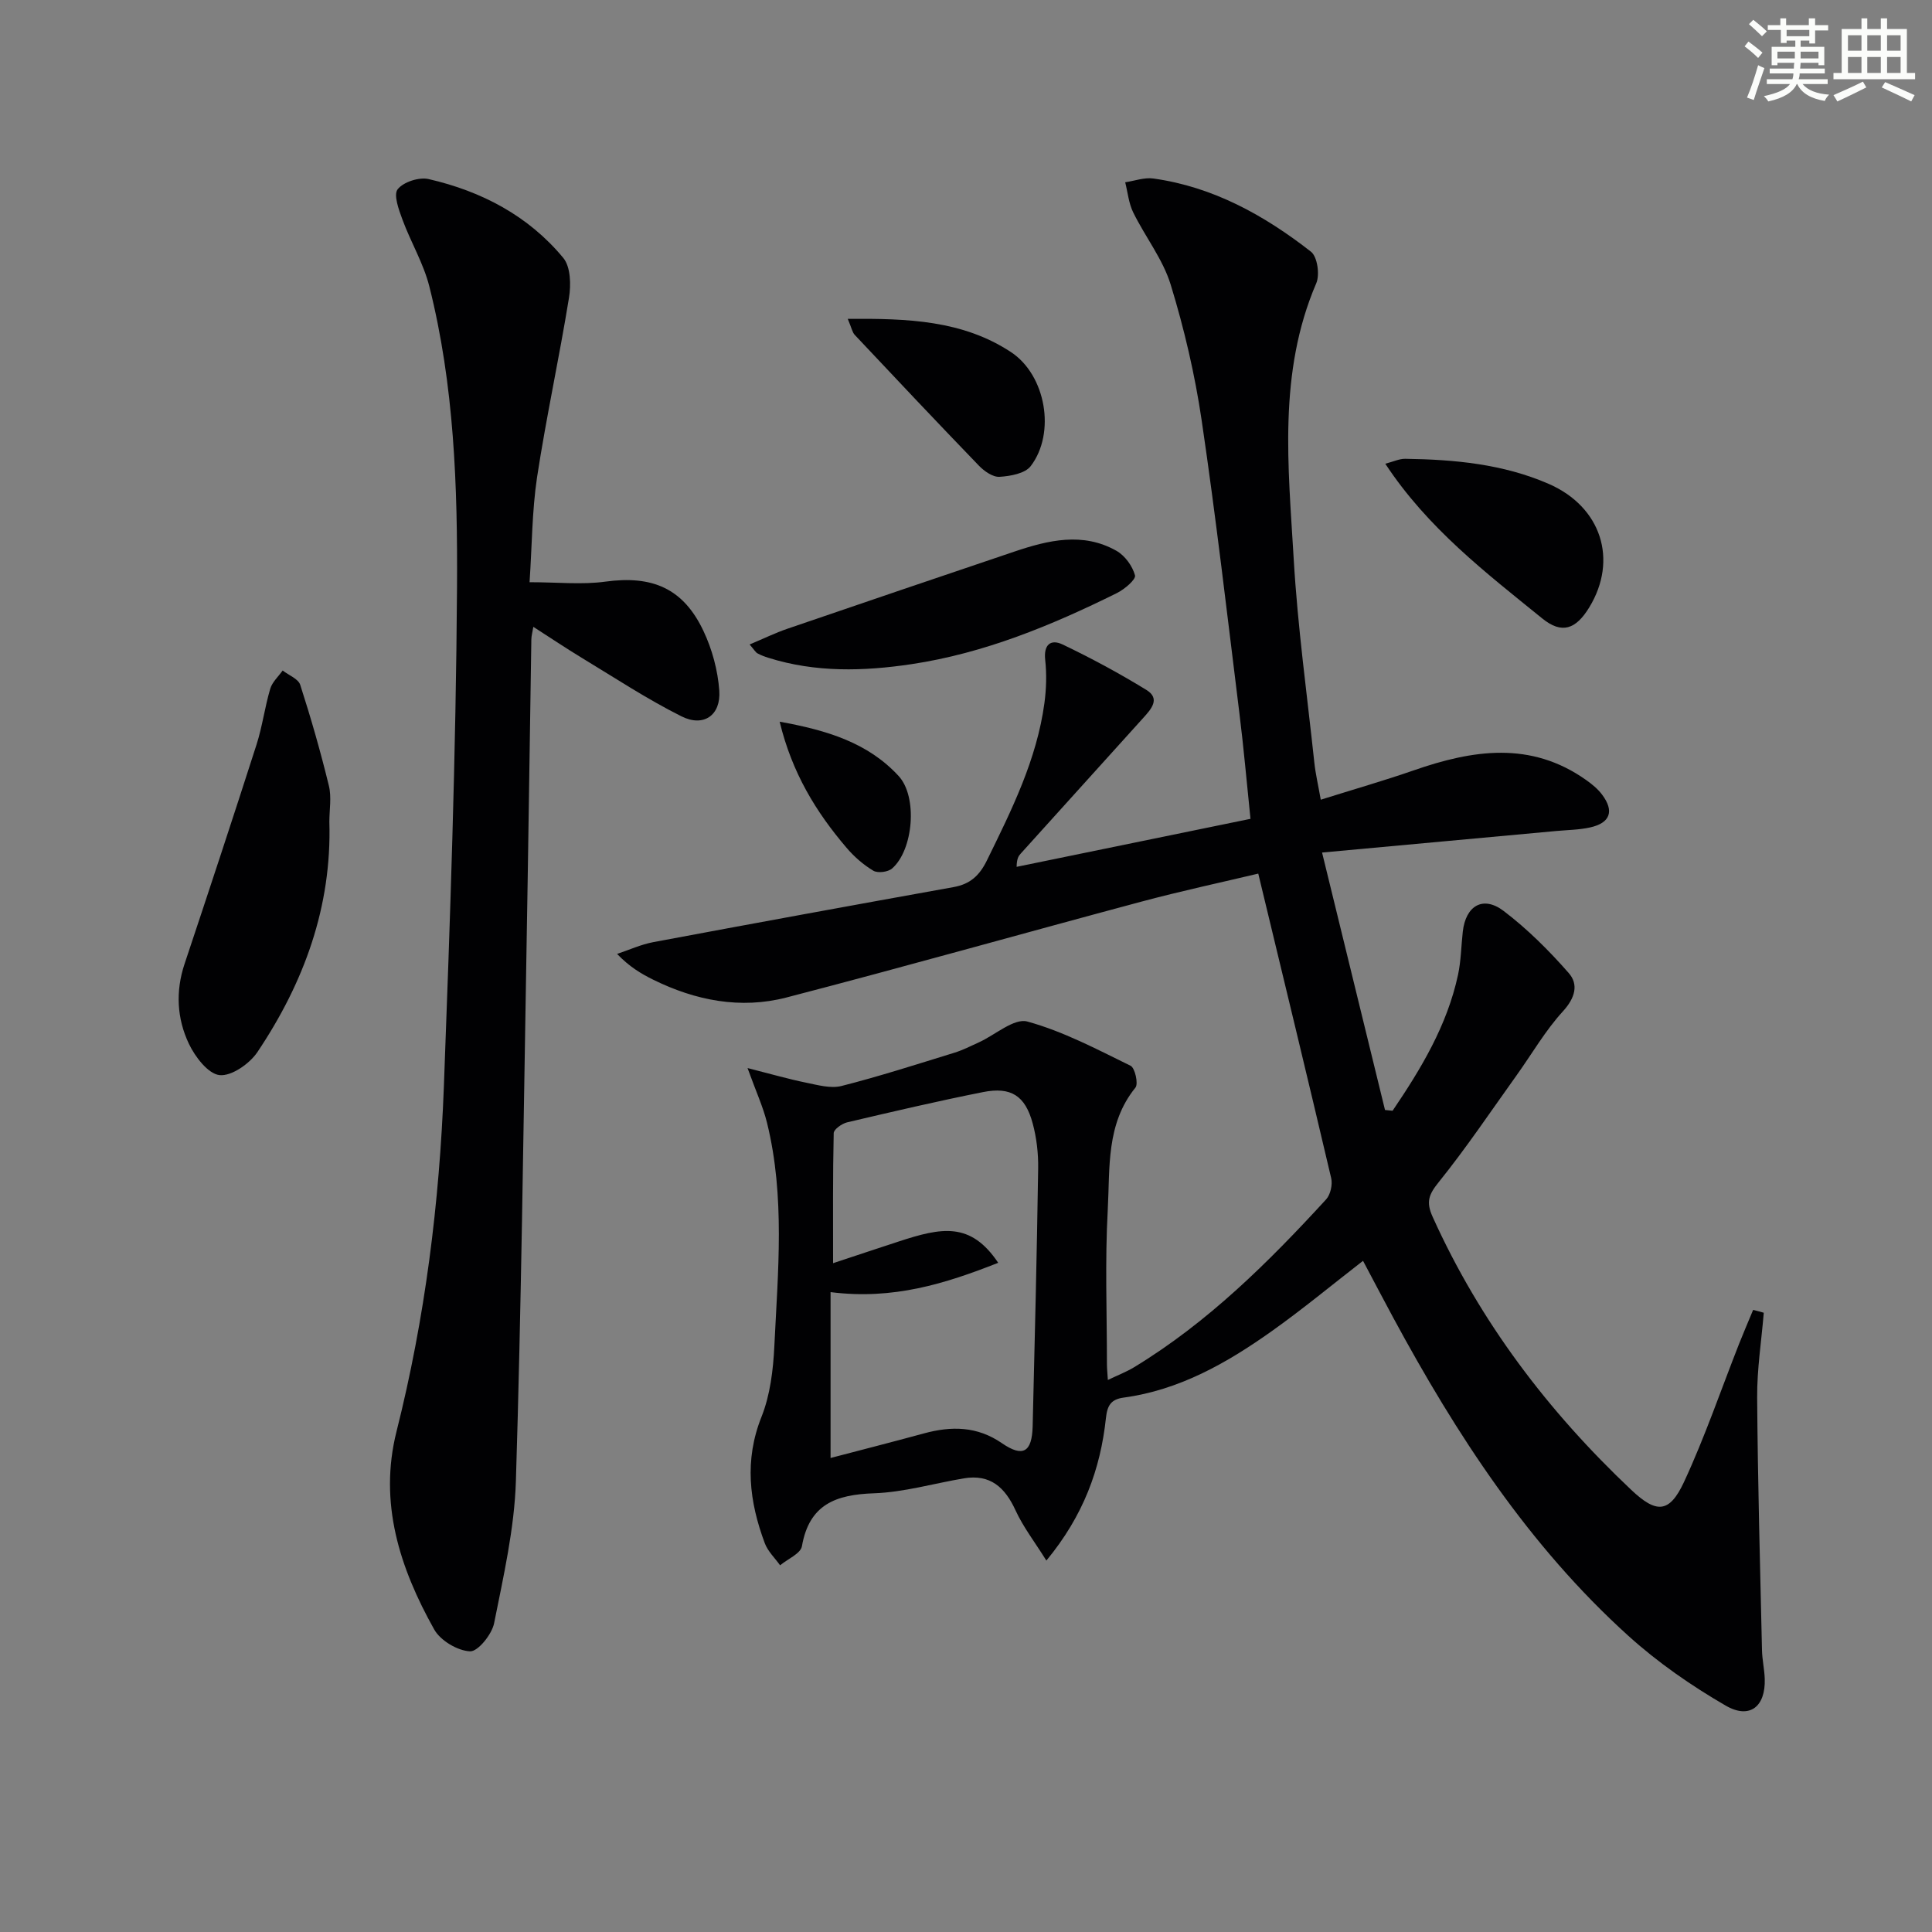 <svg enable-background="new 0 0 400 400" viewBox="0 0 400 400" xmlns="http://www.w3.org/2000/svg"><rect x="0" y="0" width="400" height="400" fill="#808080" stroke="none"/><g fill="#010103"><path d="m365.17 271.79c-.48 5.84-1.41 11.69-1.37 17.52.12 17.43.61 34.87 1 52.3.04 1.99.5 3.97.57 5.96.2 5.74-3.09 8.46-8.1 5.55-7.13-4.13-14.06-8.94-20.16-14.46-20.63-18.66-35.58-41.65-48.7-65.93-2.04-3.78-4.03-7.59-6.21-11.69-6.4 4.96-12.5 10.02-18.95 14.6-9.27 6.57-19.08 12.16-30.63 13.72-2.62.36-3.37 1.64-3.65 4.24-1.13 10.56-4.66 20.22-12.33 29.5-2.38-3.82-4.78-6.91-6.37-10.37-2.19-4.78-5.23-7.58-10.73-6.65-6.21 1.05-12.38 2.87-18.6 3.09-7.87.27-13.4 2.27-14.91 10.96-.27 1.53-2.95 2.64-4.52 3.95-1.08-1.52-2.54-2.89-3.17-4.58-3.21-8.6-4.27-17.16-.68-26.16 1.8-4.52 2.42-9.7 2.66-14.63.74-15.43 2.25-30.94-1.51-46.22-.81-3.31-2.27-6.45-4.04-11.36 5 1.27 8.52 2.29 12.1 3.02 2.42.49 5.1 1.26 7.36.69 7.87-2 15.62-4.5 23.38-6.89 1.74-.54 3.38-1.38 5.05-2.14 3.39-1.54 7.3-5.07 10.05-4.31 7.41 2.03 14.39 5.74 21.36 9.15.92.45 1.65 3.74 1.01 4.53-6.12 7.53-5.26 16.65-5.73 25.28-.59 10.63-.17 21.32-.17 31.99 0 .82.09 1.65.19 3.26 2.07-1 3.86-1.68 5.47-2.66 15.25-9.27 27.77-21.7 39.72-34.73.9-.99 1.36-3.05 1.05-4.39-4.88-20.8-9.92-41.56-15.1-63.06-7.55 1.8-15.92 3.59-24.18 5.8-24.51 6.56-48.93 13.47-73.5 19.85-9.49 2.46-18.84.64-27.62-3.7-2.49-1.23-4.88-2.65-7.45-5.32 2.5-.83 4.94-1.96 7.5-2.44 20.71-3.88 41.44-7.67 62.19-11.4 3.42-.62 5.35-2.39 6.89-5.54 5.13-10.46 10.32-20.87 11.9-32.58.39-2.92.48-5.96.16-8.89-.36-3.21 1.15-4.39 3.62-3.21 5.93 2.84 11.74 5.97 17.34 9.41 2.91 1.79 1.01 3.94-.63 5.75-8.49 9.38-16.96 18.77-25.43 28.16-.42.47-.79.99-.82 2.71 16.03-3.29 32.06-6.58 48.42-9.94-.79-7.6-1.4-14.68-2.28-21.73-2.51-20.27-4.85-40.57-7.83-60.78-1.4-9.48-3.6-18.92-6.41-28.08-1.61-5.27-5.27-9.89-7.75-14.94-.94-1.9-1.14-4.16-1.67-6.26 1.95-.29 3.97-1.05 5.84-.78 12.38 1.73 22.96 7.61 32.62 15.15 1.33 1.03 1.86 4.76 1.1 6.53-7.97 18.56-5.79 37.93-4.67 57.12.82 14.08 2.77 28.09 4.27 42.13.24 2.27.77 4.52 1.33 7.68 6.71-2.11 13.03-3.92 19.23-6.07 12.22-4.25 24.24-6.14 35.72 2 1.2.85 2.4 1.83 3.28 3 2.58 3.42 1.72 5.88-2.46 6.81-2.25.5-4.6.52-6.91.73-15.67 1.45-31.35 2.88-48.59 4.47 4.6 18.8 8.81 36.05 13.03 53.3.52.05 1.05.11 1.57.16 5.88-8.68 11.29-17.63 13.55-28.15.62-2.9.65-5.93.98-8.89.59-5.41 4.19-7.57 8.46-4.33 4.92 3.74 9.4 8.2 13.48 12.86 2.08 2.37 1.32 5.16-1.2 7.92-3.66 4-6.42 8.82-9.6 13.26-5.31 7.41-10.4 15.01-16.11 22.1-2.07 2.57-2.68 4.08-1.26 7.21 9.8 21.71 23.89 40.25 41.12 56.52 5.2 4.91 7.88 4.87 10.92-1.65 4.32-9.3 7.64-19.06 11.41-28.62.93-2.35 1.93-4.67 2.9-7 .73.17 1.46.38 2.2.59zm-193.21-4.27v34.34c6.21-1.63 12.77-3.3 19.3-5.08 5.7-1.56 11.04-1.52 16.18 2.02 4.34 2.98 6.22 1.88 6.36-3.49.44-17.79.87-35.58 1.14-53.38.05-3.11-.32-6.33-1.13-9.33-1.55-5.76-4.5-7.65-10.31-6.49-9.41 1.87-18.76 4.06-28.11 6.26-1.08.26-2.76 1.44-2.78 2.23-.2 8.71-.13 17.42-.13 26.93 5.16-1.71 9.35-3.11 13.55-4.48 8.91-2.92 14.89-4.15 20.64 4.4-11.02 4.34-21.75 7.71-34.71 6.07z"/><path d="m109.64 120.54c5.83 0 10.85.55 15.7-.12 9.69-1.32 16.12 1.35 20.31 10.23 1.8 3.8 2.97 8.16 3.27 12.34.36 5.1-3.24 7.62-7.83 5.32-7.1-3.55-13.78-7.96-20.59-12.08-3.25-1.97-6.4-4.09-10.08-6.45-.19 1.16-.4 1.88-.41 2.6-.35 21.97-.64 43.95-1.03 65.92-.63 36.12-1.05 72.25-2.17 108.35-.31 9.86-2.57 19.69-4.51 29.42-.46 2.31-3.35 5.89-4.98 5.82-2.59-.12-6.13-2.22-7.42-4.52-7.13-12.72-11.53-26.22-7.8-41.02 5.91-23.45 8.89-47.33 9.8-71.41 1.29-34.42 2.5-68.85 2.72-103.28.13-20.9-.57-41.93-5.74-62.39-1.2-4.75-3.83-9.12-5.54-13.76-.76-2.05-1.91-5.16-1.01-6.32 1.18-1.52 4.45-2.57 6.43-2.11 10.92 2.51 20.64 7.59 27.86 16.32 1.53 1.85 1.62 5.58 1.18 8.26-2.01 12.42-4.71 24.72-6.61 37.16-1.05 7.02-1.04 14.22-1.55 21.72z"/><path d="m68.19 170.14c.52 17.59-5.26 33.32-14.9 47.69-1.62 2.41-5.38 5.03-7.84 4.76-2.37-.26-5.07-3.8-6.35-6.5-2.47-5.21-2.78-10.85-.89-16.52 5.04-15.11 10.03-30.23 14.9-45.4 1.21-3.77 1.71-7.76 2.84-11.57.41-1.39 1.69-2.53 2.57-3.78 1.25.98 3.24 1.72 3.64 2.97 2.22 6.89 4.22 13.86 5.93 20.89.58 2.35.1 4.97.1 7.46z"/><path d="m155.2 133.43c2.98-1.25 5.33-2.4 7.78-3.24 15.65-5.37 31.33-10.68 47.01-15.98 7.03-2.37 14.19-4.11 21.16-.17 1.75.99 3.32 3.15 3.84 5.08.23.85-2.17 2.88-3.73 3.66-13.55 6.71-27.49 12.47-42.56 14.73-9.91 1.48-19.84 1.75-29.58-1.31-.79-.25-1.57-.53-2.29-.93-.39-.21-.63-.68-1.63-1.84z"/><path d="m286.81 96.01c1.66-.43 2.89-1.03 4.11-1.02 10.18.14 20.29 1.08 29.72 5.19 10.92 4.76 14.39 15.75 8.4 25.57-2.78 4.55-5.67 5.6-9.75 2.28-11.69-9.48-23.72-18.7-32.48-32.02z"/><path d="m175.52 66.02c12.44-.11 23.79.3 33.78 6.87 7.25 4.77 9.32 16.78 4.1 23.61-1.17 1.54-4.22 2.08-6.45 2.22-1.39.09-3.17-1.16-4.27-2.3-8.64-8.95-17.18-18.01-25.7-27.07-.52-.54-.66-1.44-1.46-3.33z"/><path d="m161.42 149.42c9.84 1.77 18.3 4.37 24.63 11.24 4 4.34 3.04 15.33-1.35 19.15-.85.74-2.97 1.01-3.89.46-2.08-1.24-4-2.93-5.57-4.78-6.27-7.35-11.25-15.44-13.82-26.07z"/></g><path d="m361.2 9.6.8-1c.9.7 1.9 1.4 2.9 2.3l-.9 1.1c-1-1-2-1.8-2.8-2.4zm.5 10.6c.9-2.1 1.6-4.3 2.3-6.7.4.2.8.4 1.3.6-.7 2.1-1.5 4.3-2.2 6.6zm.4-15.2.9-.9c1 .8 2 1.6 2.8 2.4l-1 1c-.9-.9-1.8-1.7-2.7-2.5zm12.5-1.2h1.2v1.4h2.7v1.1h-2.7v2.7h-1.2v-.6h-1.8v1.3h4.9v3.8h-1.2v-.5h-3.7c0 .4-.1.9-.1 1.2h5.1v1h-5.2c0 .5-.1.9-.2 1.2h6v1h-5.2c1.1 1.3 2.9 2 5.5 2.2-.4.4-.7.8-.9 1.3-2.9-.5-4.8-1.6-5.7-3.5h-.1c-.8 1.7-2.7 2.9-5.9 3.6-.2-.4-.6-.8-.9-1.1 2.8-.6 4.6-1.4 5.4-2.5h-4.8v-1h5.3c.1-.3.2-.7.2-1.2h-4.9v-1h5c0-.4 0-.8.1-1.2h-3.5v.5h-1.2v-3.8h4.9v-1.3h-1.8v.5h-1.2v-2.7h-2.7v-1h2.6v-1.4h1.2v1.4h4.7v-1.4zm-6.6 8.3h3.6c0-.4 0-.9 0-1.4h-3.6zm1.9-4.6h4.7v-1.3h-4.7zm6.6 3.2h-3.7v1.4h3.7z" fill="#fbfcfa"/><path d="m385.3 3.8h1.3v2.2h2.8v-2.2h1.3v2.2h4.1v9.1h1.7v1.3h-16.9v-1.3h1.7v-9.1h4.1v-2.2zm.4 13.1.7 1.2c-1.8.9-3.8 1.9-6 2.9-.2-.4-.5-.8-.8-1.3 2.3-1 4.3-1.9 6.1-2.8zm-3.1-6.4h2.8v-3.2h-2.8zm0 4.6h2.8v-3.3h-2.8zm4-4.6h2.8v-3.2h-2.8zm0 4.6h2.8v-3.3h-2.8zm3.7 1.9c2.1.9 4.1 1.8 6.1 2.7l-.7 1.3c-2.2-1.1-4.2-2-6.1-2.9zm3.2-9.7h-2.8v3.2h2.8zm-2.8 7.8h2.8v-3.3h-2.8z" fill="#fbfcfa"/></svg>